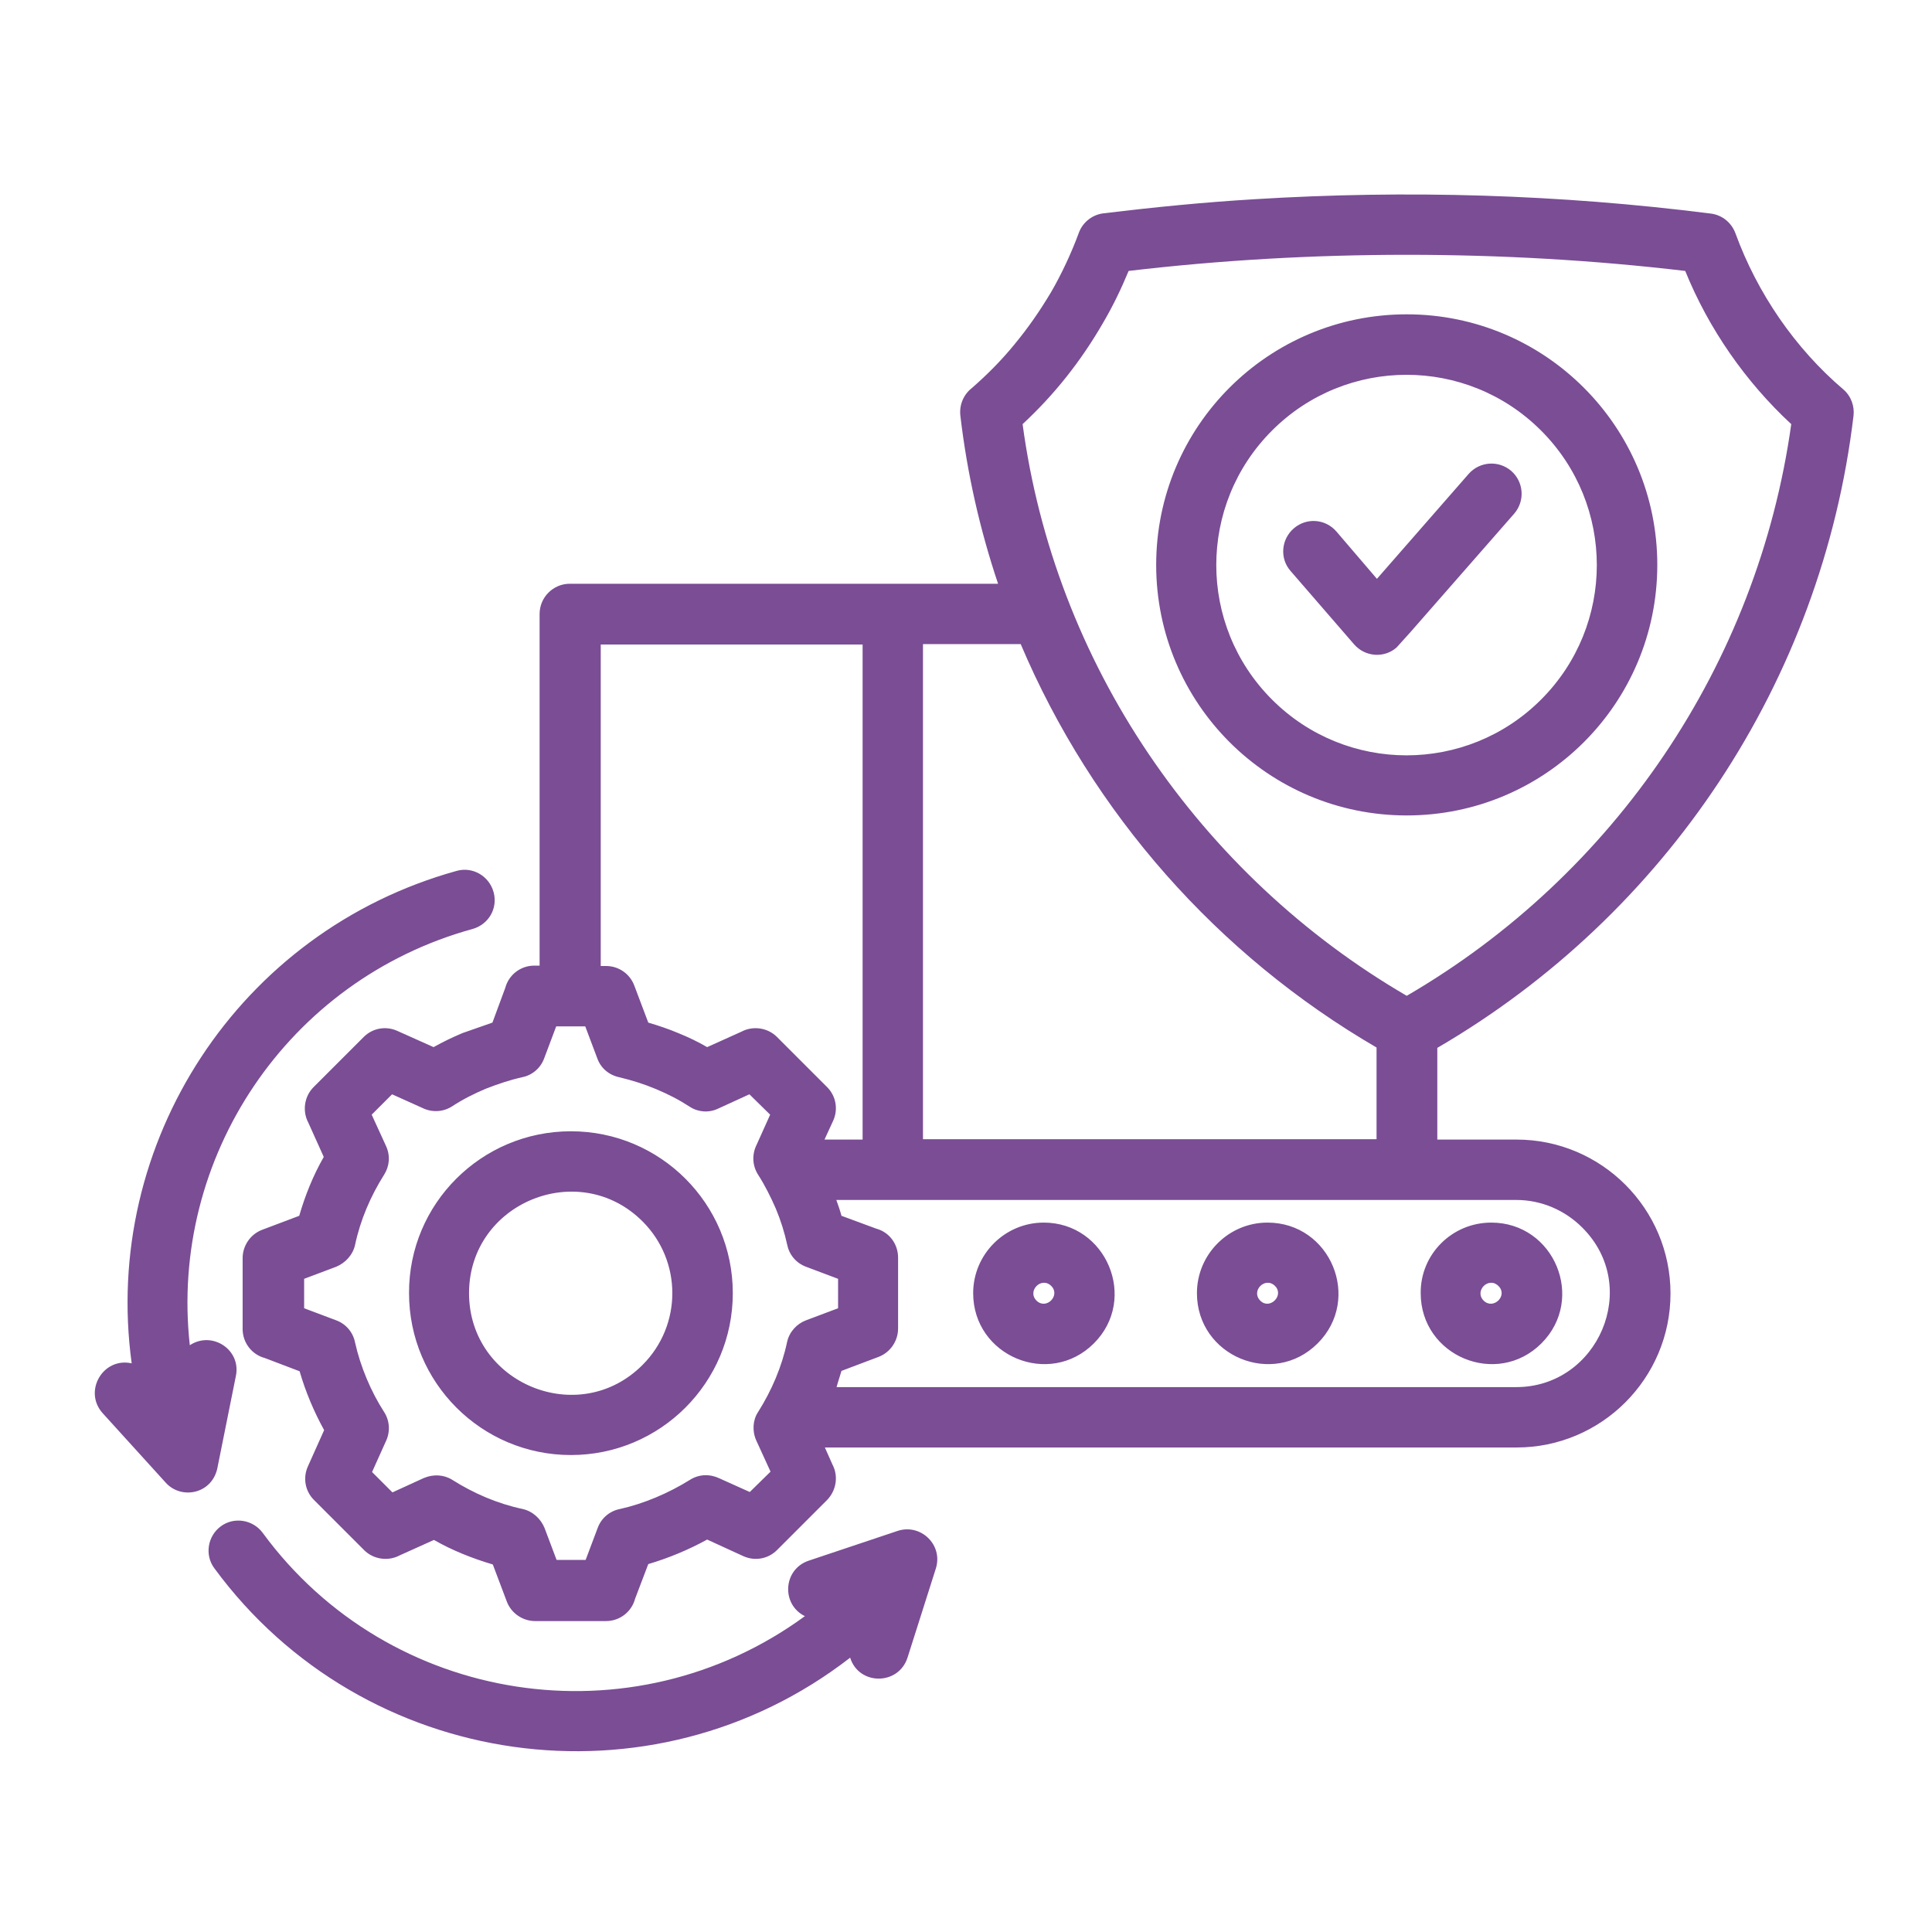 <svg xmlns="http://www.w3.org/2000/svg" xmlns:xlink="http://www.w3.org/1999/xlink" xmlns:svgjs="http://svgjs.dev/svgjs" id="Layer_1" viewBox="0 0 512 512" width="300" height="300"><g width="100%" height="100%" transform="matrix(1,0,0,1,0,0)"><path d="m342 151.3c-2.9-3.3-2.5-8.4.9-11.3s8.4-2.5 11.3.9l10.7 12.5 24.3-27.8c2.9-3.3 7.9-3.7 11.3-.8 3.3 2.9 3.7 7.9.8 11.3l-27.5 31.4-3.7 4.1c-3.3 2.9-8.4 2.5-11.3-.9zm30.8-68c36.7 0 66.4 29.8 66.4 66.4 0 36.7-29.7 66.4-66.4 66.4s-66.4-29.7-66.4-66.4 29.7-66.4 66.4-66.4zm35.6 30.8c-19.7-19.7-51.6-19.7-71.3 0s-19.7 51.6 0 71.3 51.6 19.7 71.3 0 19.7-51.6 0-71.3zm-43.6 163.5c-42.1-24.5-75.3-62.1-94.3-106.9h-25.9v131.2h120.2zm-100.3-122.9c-4.8-14.3-8.2-29.2-10-44.6-.3-2.9.9-5.6 3.1-7.3 4-3.5 7.8-7.3 11.3-11.6 3.7-4.5 6.6-8.7 9.6-13.7 2.8-4.8 5.5-10.6 7.4-15.8 1.1-3 3.9-5 6.9-5.2 13.1-1.6 26.3-2.9 39.6-3.7 40.4-2.5 80.8-1.3 121 3.8 3.1.4 5.5 2.5 6.5 5.2 5.8 15.9 15.8 30.5 28.6 41.4 2.1 1.8 3 4.5 2.7 7-8.4 70.4-49.7 132.2-110.3 167.5v24.3h21c22.5 0 40.8 18.3 40.8 40.8s-18.3 40.8-40.8 40.8h-183.3l2 4.5c1.6 3 1.1 6.8-1.4 9.4l-13.3 13.3c-2.3 2.3-5.8 3-8.9 1.6l-9.6-4.4c-4.9 2.7-10.2 4.9-15.6 6.5l-3.5 9.2c-.9 3.4-4 5.9-7.7 5.9h-18.8c-3.2 0-6.3-2-7.5-5.2l-3.7-9.8c-5.4-1.6-10.7-3.7-15.6-6.5l-9.1 4.1c-3 1.6-6.9 1.1-9.4-1.4l-13.3-13.3c-2.3-2.3-3-5.8-1.6-8.9l4.3-9.6c-2.7-4.9-4.9-10.1-6.5-15.6l-9.2-3.5c-3.4-.9-5.9-4-5.9-7.7v-18.8c0-3.2 2-6.3 5.2-7.5l9.8-3.7c1.6-5.5 3.7-10.7 6.5-15.6l-4.1-9.1c-1.6-3-1.1-6.9 1.4-9.4l13.3-13.3c2.3-2.3 5.8-3 8.9-1.6l9.6 4.3c2.5-1.4 5-2.6 7.6-3.7l8-2.8 3.4-9.2c.9-3.4 4-5.9 7.7-5.9h1.4v-93.2c0-4.4 3.6-8 8-8zm39.9 45.1c17.7 26.2 41.1 48.2 68.4 64.1 55-32 93-87.8 101.9-151.5-12.1-11.2-21.9-25.3-28.1-40.6-48.3-5.7-99.2-5.7-147.5 0-2 4.8-4.1 9.2-6.8 13.8-5.9 10.2-12.9 19-21.3 26.8 4.2 31.3 15.7 61.2 33.4 87.4zm-277.2 174.7c-5.2-5.8.1-14.9 7.7-13.2-8-58.4 28.4-114.5 86.1-130.5 4.2-1.2 8.6 1.3 9.8 5.6s-1.3 8.6-5.6 9.8c-49 13.5-80.4 60.6-74.9 110.3 5.9-3.9 13.7 1.2 12.2 8.2l-4.8 23.9c-1.2 7.3-9.6 9-13.8 4.3zm213.3 64.8c-2.4 7.4-12.9 7.4-15.2 0-52.6 40.8-129 30.1-168.5-23.7-2.6-3.5-1.8-8.5 1.7-11.1s8.5-1.8 11.1 1.7c33.5 45.7 97.9 55.6 143.7 22.1-6.3-3.1-5.8-12.4 1-14.7l23.6-7.9c6.1-2 12.1 3.7 10.1 10zm36.1-115.3c16.6 0 25.1 20.2 13.3 32s-32 3.4-32-13.3c0-10.3 8.4-18.7 18.7-18.7zm2 16.8c-2.6-2.6-6.5 1.3-3.9 3.9 2.6 2.5 6.4-1.4 3.9-3.9zm57.3-16.8c16.7 0 25.1 20.2 13.3 32s-32 3.4-32-13.3c0-10.3 8.4-18.7 18.7-18.7zm2 16.8c-2.6-2.6-6.5 1.3-3.9 3.9 2.5 2.5 6.4-1.4 3.9-3.9zm57.3-16.8c16.7 0 25.1 20.2 13.3 32s-32 3.4-32-13.3c-.1-10.3 8.3-18.7 18.7-18.7zm1.9 16.8c-2.6-2.6-6.5 1.3-3.9 3.9 2.6 2.5 6.5-1.4 3.9-3.9zm-245.8-41c23.7 0 42.9 19.2 42.9 42.9s-19.2 42.9-42.9 42.9-42.9-19.2-42.9-42.9c-.1-23.7 19.2-42.9 42.9-42.9zm19 23.9c-16.9-16.9-46-4.9-46 19s29.1 36 46 19c10.5-10.5 10.5-27.5 0-38zm-12-43.2-3.2-8.5h-7.7l-3.2 8.5c-1 2.7-3.3 4.5-5.9 5-3.2.7-6.4 1.8-9.5 3-3.1 1.3-6.1 2.8-9 4.7-2.5 1.6-5.5 1.6-7.9.4l-8-3.6-5.4 5.4 3.8 8.3c1.2 2.6.9 5.4-.5 7.6-3.6 5.7-6.3 12-7.7 18.6-.6 2.7-2.6 4.8-5 5.8l-8.5 3.2v7.8l8.5 3.2c2.7 1 4.5 3.3 5 5.9 1.4 6.3 4.2 13 7.7 18.4 1.6 2.5 1.6 5.5.4 7.9l-3.6 8 5.4 5.4 8.3-3.8c2.6-1.1 5.4-.9 7.6.5 5.7 3.6 12 6.3 18.6 7.7 2.7.6 4.8 2.6 5.8 5l3.2 8.5h7.7l3.2-8.5c1-2.7 3.3-4.5 5.9-5 6.3-1.4 12.9-4.2 18.5-7.7 2.5-1.6 5.4-1.6 7.9-.4l8 3.6 5.5-5.4-3.8-8.3c-1.1-2.5-.9-5.4.5-7.5 3.6-5.7 6.3-12 7.7-18.6.6-2.7 2.6-4.8 5-5.7l8.5-3.2v-7.8l-8.5-3.2c-2.7-1-4.5-3.3-5-5.9-.7-3.2-1.7-6.4-3-9.5-1.3-3-2.9-6.2-4.7-9-1.6-2.5-1.6-5.5-.4-7.9l3.6-8-5.5-5.4-8.3 3.8c-2.5 1.2-5.4.9-7.5-.5-3.1-2-5.7-3.3-9-4.7-3.1-1.3-6.3-2.3-9.6-3.1-2.9-.6-5-2.5-5.9-5zm9.8-19.3 3.7 9.8c2.7.8 5.4 1.7 8 2.8 2.7 1.1 5.2 2.3 7.6 3.7l9.1-4.1c3-1.6 6.9-1.1 9.4 1.4l13.3 13.3c2.3 2.3 3 5.8 1.6 8.9l-2.3 5h10.1v-131.2h-69.4v85.2h1.4c3.3 0 6.3 2 7.5 5.2zm53.5 56.7c.5 1.4 1 2.8 1.4 4.3l9.2 3.4c3.4.9 5.8 4 5.8 7.7v18.8c0 3.2-2 6.3-5.2 7.5l-9.8 3.7c-.4 1.4-.9 2.8-1.3 4.3h180.1c21.7 0 33.3-26.6 17.5-42.3-4.5-4.5-10.7-7.3-17.5-7.3h-180.2z" fill="#7a4d95" fill-opacity="1" data-original-color="#000000ff" stroke="none" stroke-opacity="1"></path></g></svg>